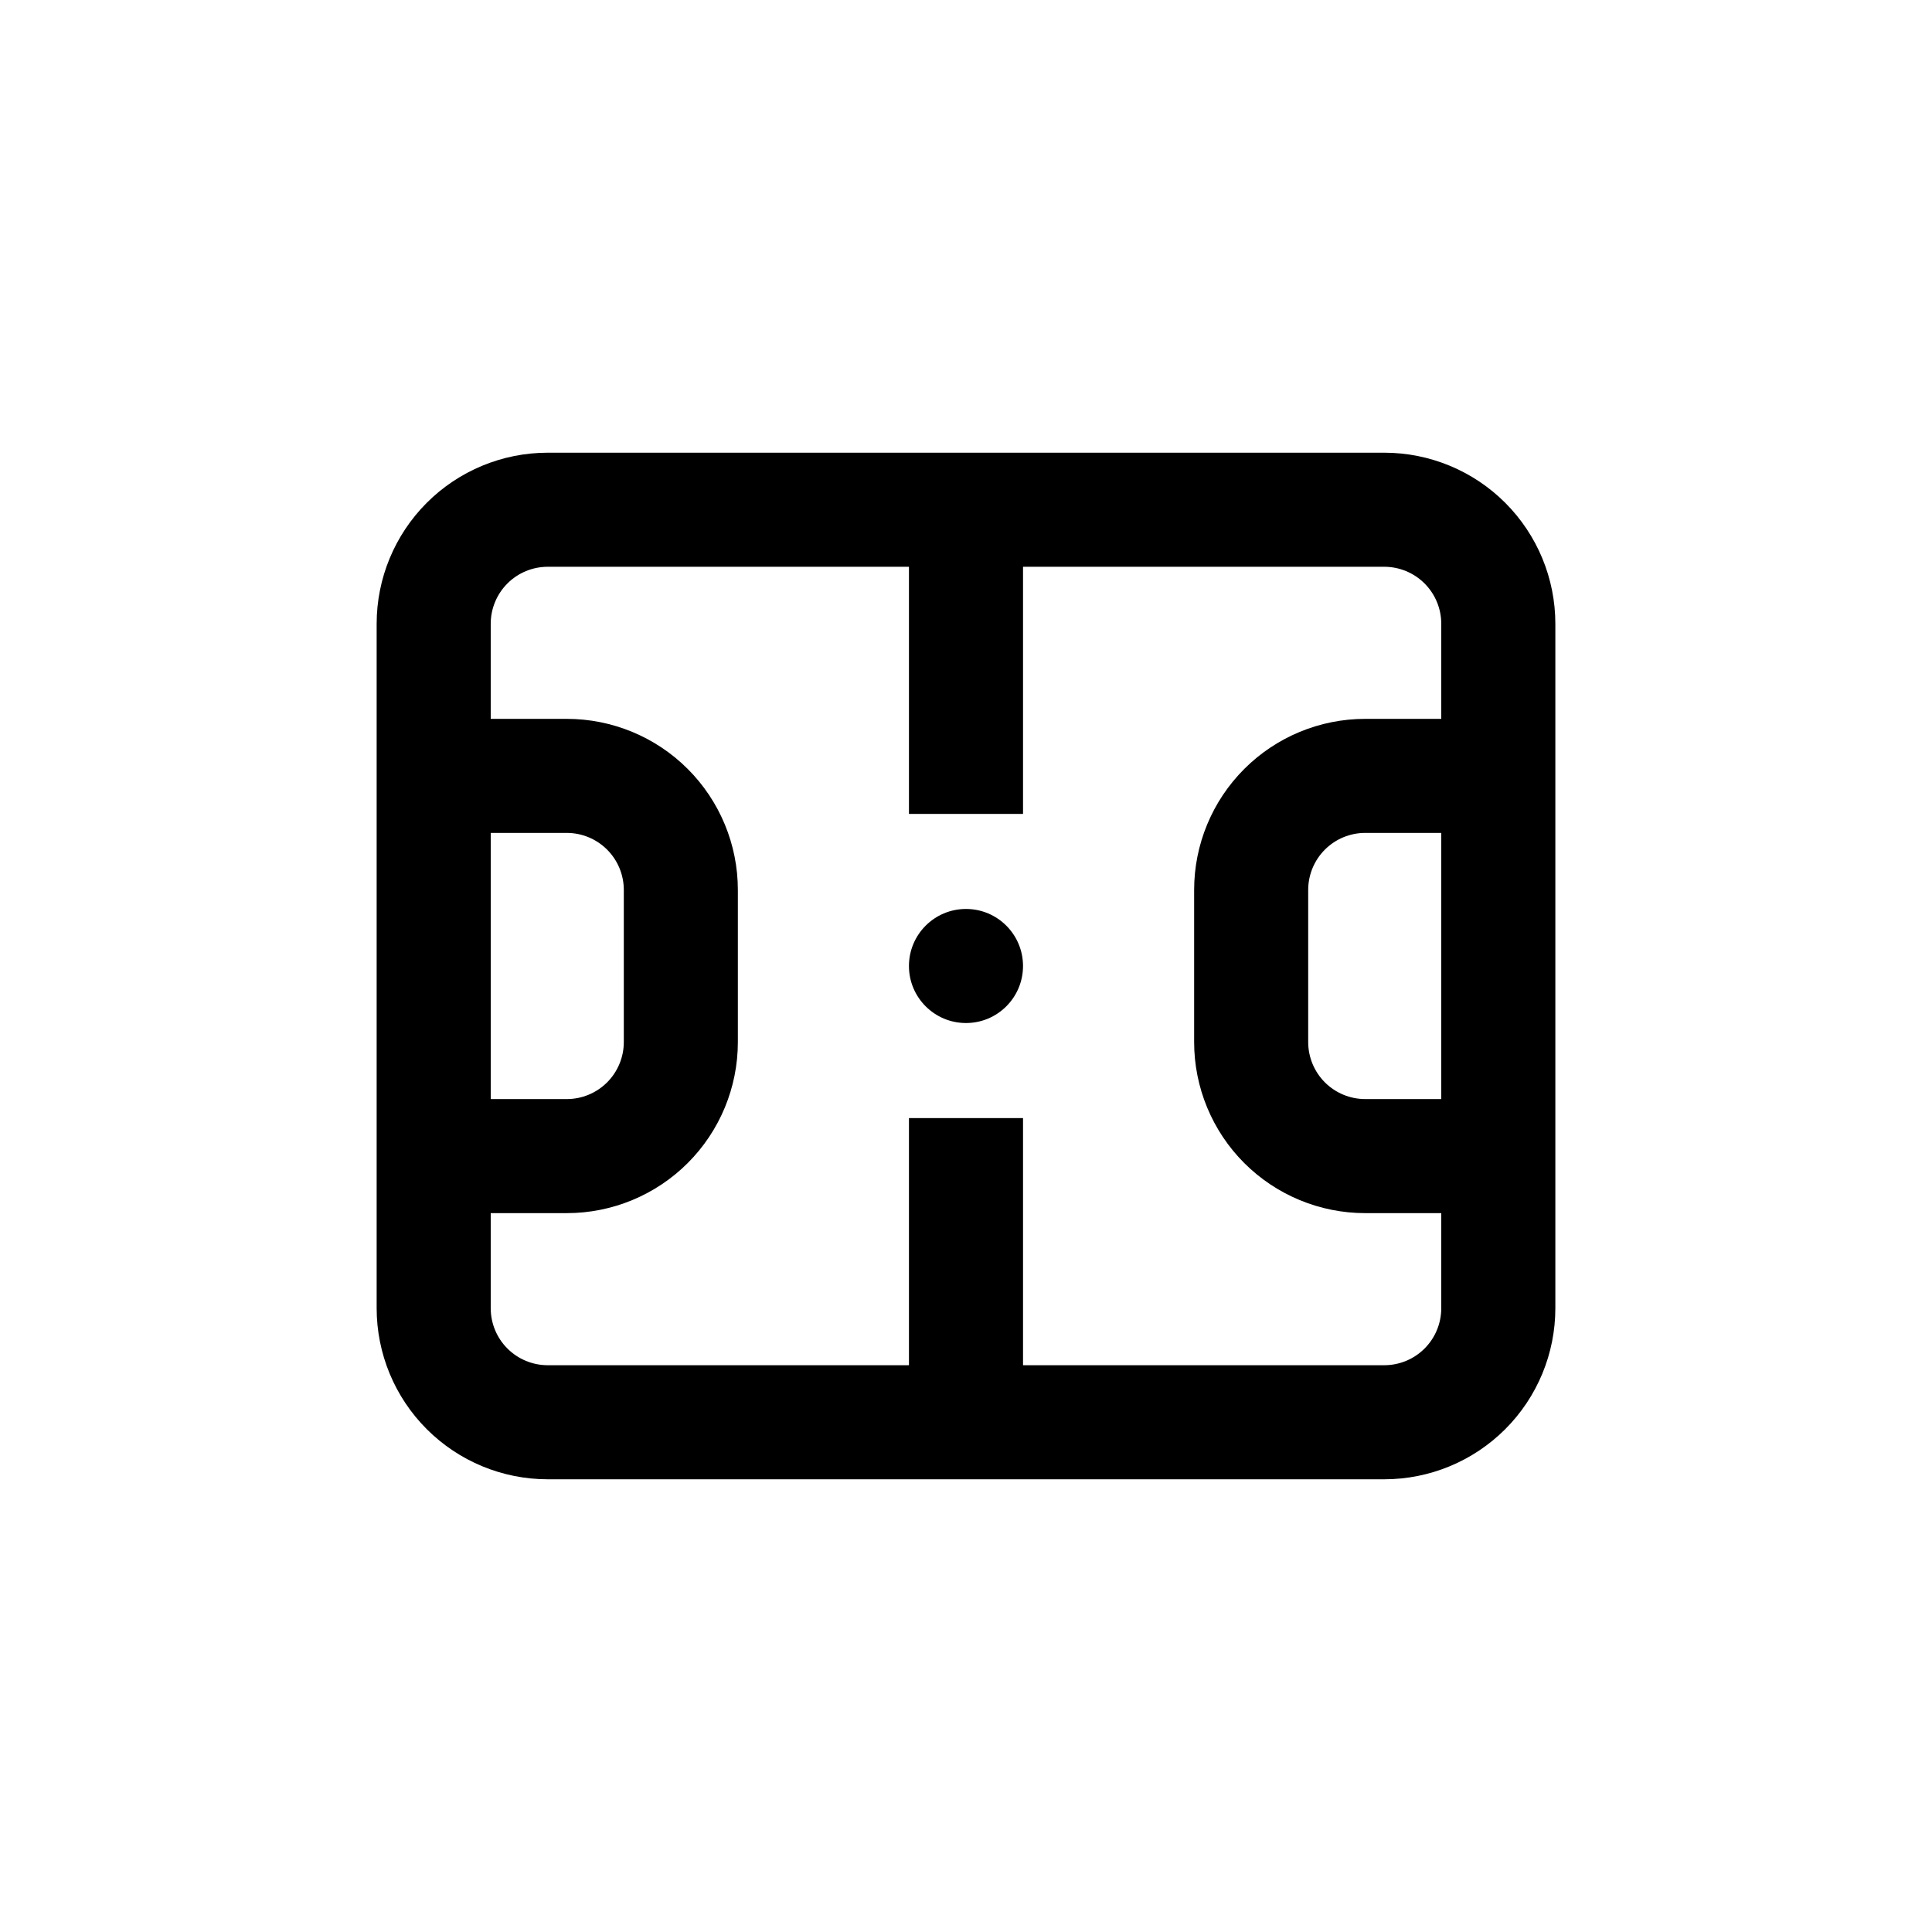 <?xml version="1.0" encoding="UTF-8"?>
<!-- Uploaded to: SVG Repo, www.svgrepo.com, Generator: SVG Repo Mixer Tools -->
<svg fill="#000000" width="800px" height="800px" version="1.1" viewBox="144 144 512 512" xmlns="http://www.w3.org/2000/svg">
 <g>
  <path d="m510.84 263.97h-221.68c-12.027 0-23.559 4.777-32.062 13.281s-13.281 20.039-13.281 32.062v181.37c0 12.027 4.777 23.559 13.281 32.062s20.035 13.281 32.062 13.281h221.68c12.027 0 23.559-4.777 32.062-13.281 8.504-8.504 13.281-20.035 13.281-32.062v-181.37c0-12.023-4.777-23.559-13.281-32.062-8.504-8.504-20.035-13.281-32.062-13.281zm-236.79 100.76h20.152c4.008 0 7.852 1.594 10.688 4.43 2.832 2.832 4.426 6.676 4.426 10.688v40.305c0 4.008-1.594 7.852-4.426 10.688-2.836 2.832-6.68 4.426-10.688 4.426h-20.152zm251.9 70.535h-20.152c-4.008 0-7.852-1.594-10.688-4.426-2.832-2.836-4.426-6.68-4.426-10.688v-40.305c0-4.012 1.594-7.856 4.426-10.688 2.836-2.836 6.68-4.43 10.688-4.43h20.152zm-20.152-100.76c-12.023 0-23.559 4.777-32.062 13.281-8.5 8.504-13.277 20.035-13.277 32.062v40.305c0 12.023 4.777 23.559 13.277 32.062 8.504 8.5 20.039 13.277 32.062 13.277h20.152v25.191c0 4.008-1.59 7.856-4.426 10.688-2.832 2.836-6.68 4.426-10.688 4.426h-95.723v-65.492h-30.23v65.492h-95.723c-4.008 0-7.852-1.59-10.688-4.426-2.836-2.832-4.426-6.68-4.426-10.688v-25.191h20.152c12.023 0 23.559-4.777 32.062-13.277 8.504-8.504 13.281-20.039 13.281-32.062v-40.305c0-12.027-4.777-23.559-13.281-32.062-8.504-8.504-20.039-13.281-32.062-13.281h-20.152v-25.191c0-4.008 1.59-7.852 4.426-10.688 2.836-2.836 6.68-4.426 10.688-4.426h95.723v65.496h30.23v-65.496h95.723c4.008 0 7.856 1.59 10.688 4.426 2.836 2.836 4.426 6.68 4.426 10.688v25.191z"/>
  <path d="m415.11 400c0 8.348-6.766 15.113-15.113 15.113s-15.117-6.766-15.117-15.113 6.769-15.117 15.117-15.117 15.113 6.769 15.113 15.117"/>
 </g>
</svg>
